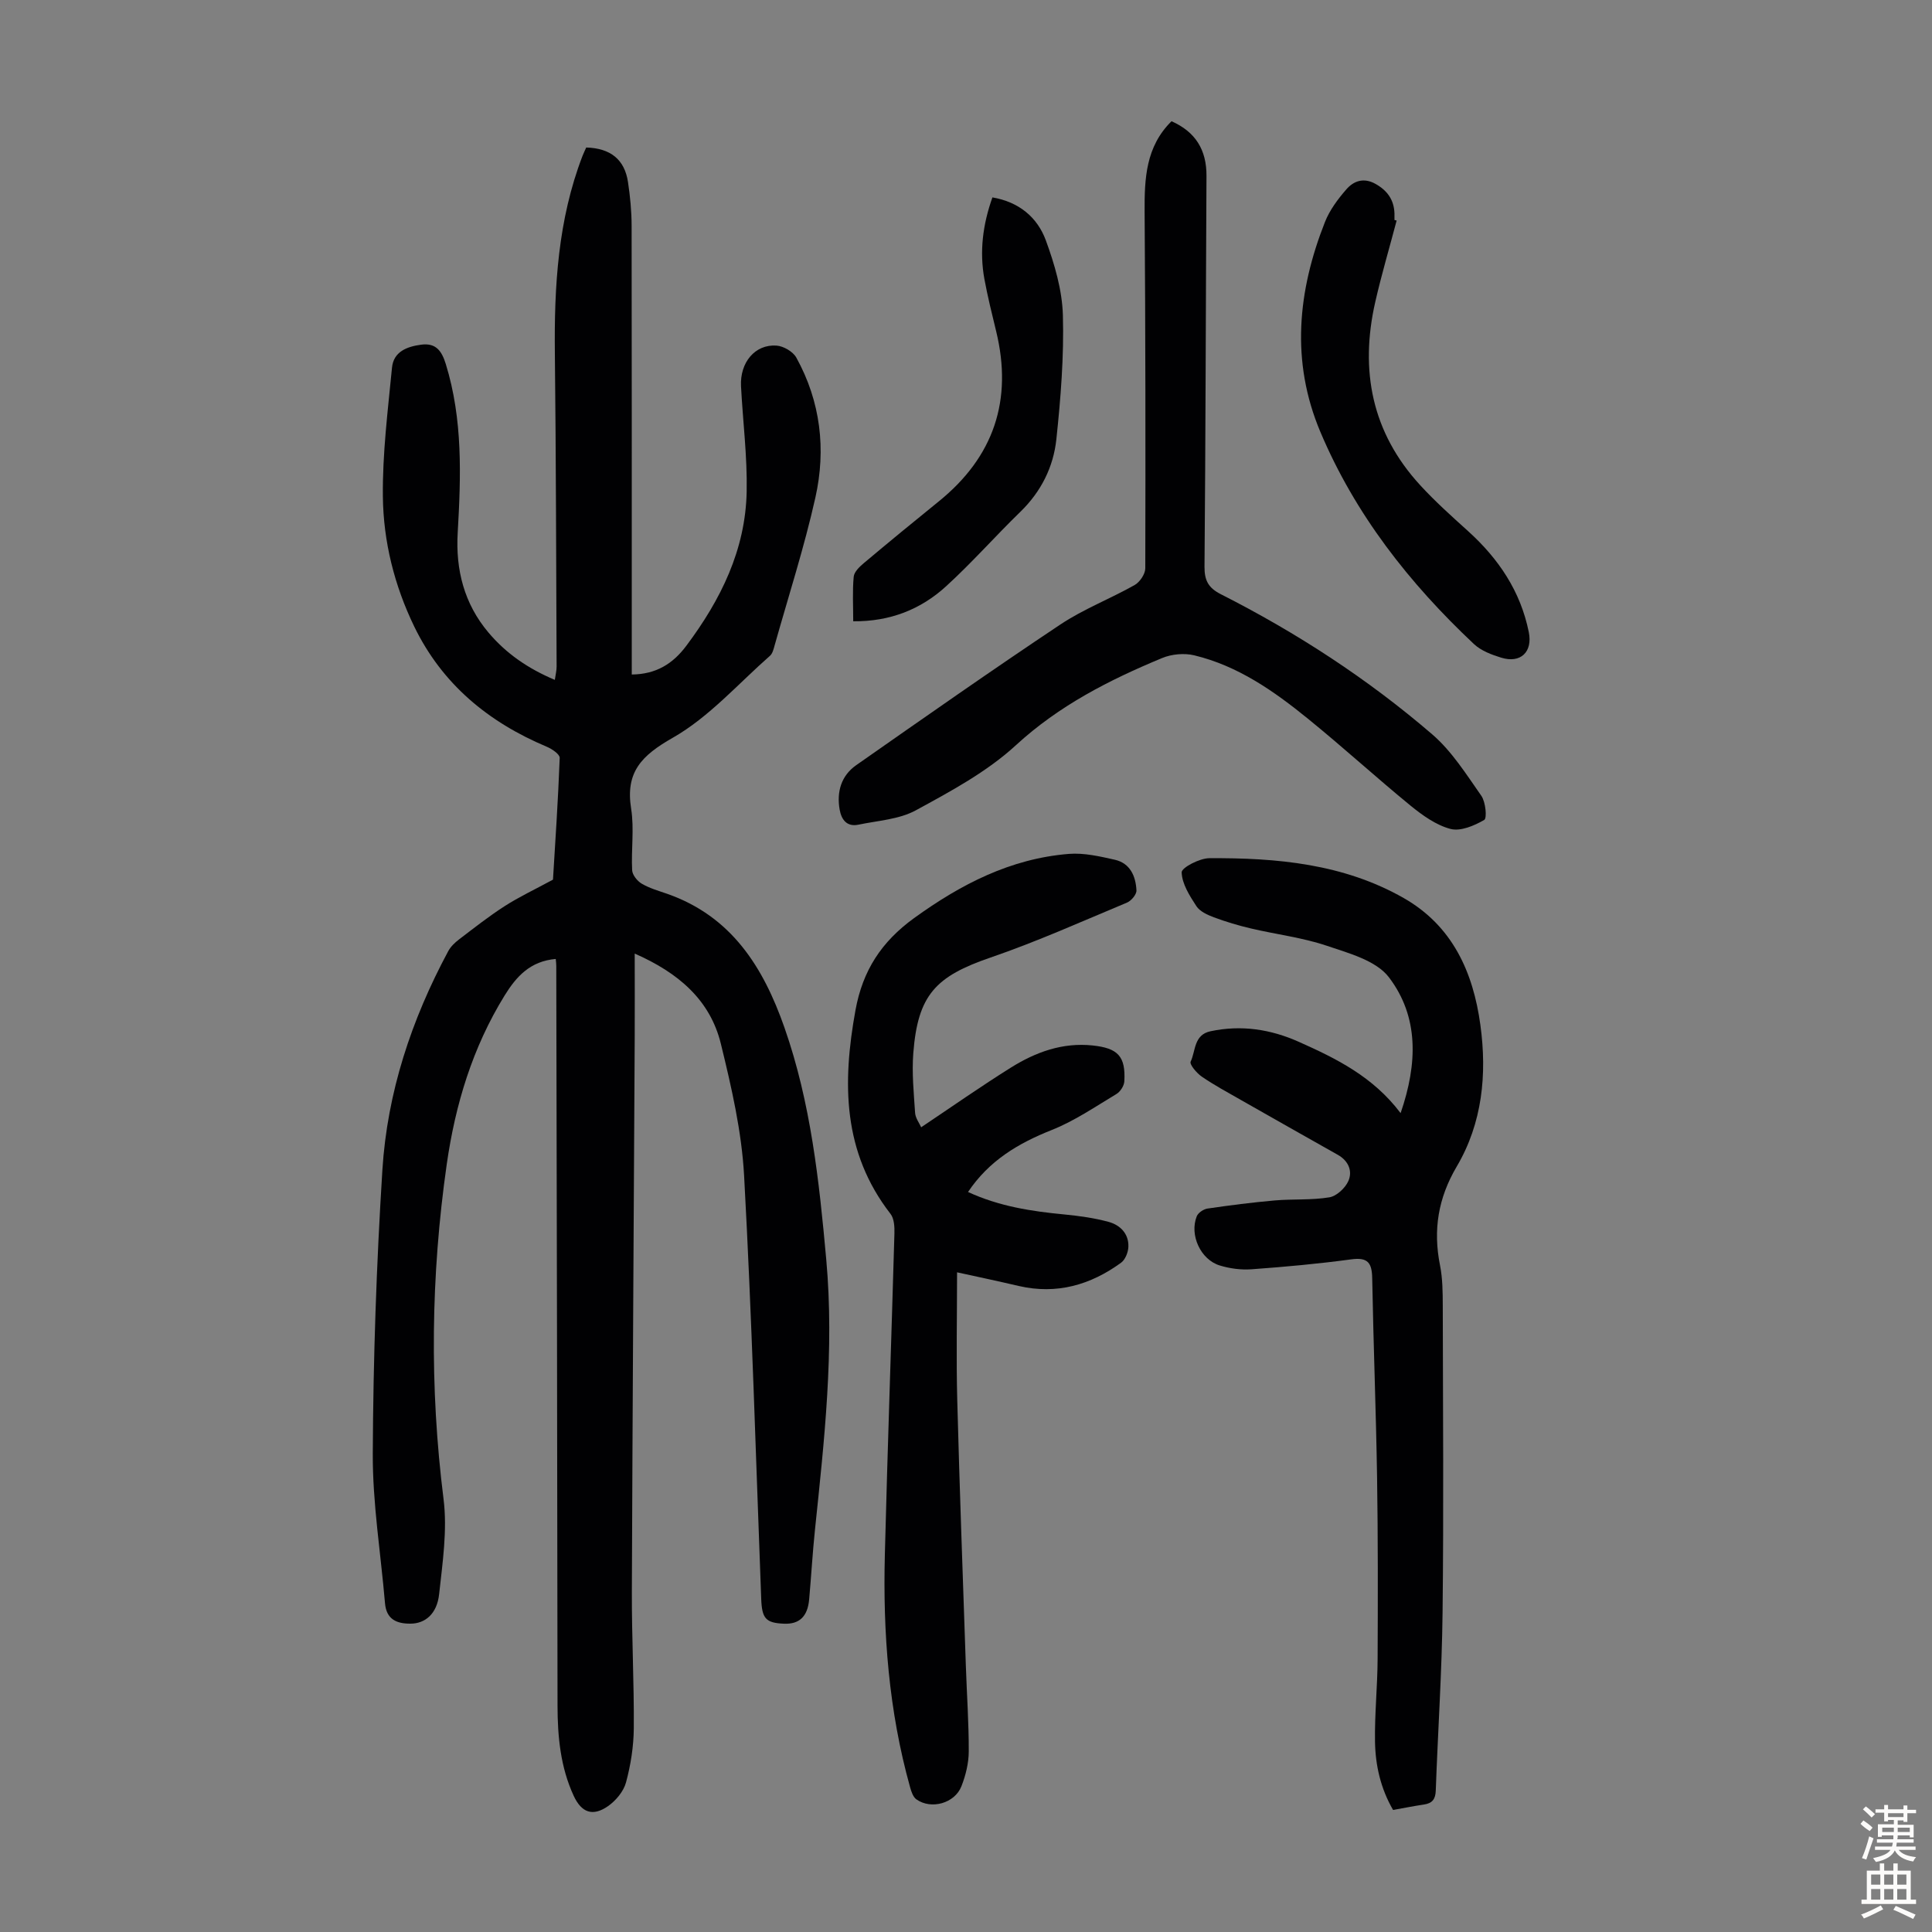 <svg enable-background="new 0 0 400 400" viewBox="0 0 400 400" xmlns="http://www.w3.org/2000/svg"><rect x="0" y="0" width="400" height="400" fill="#808080" stroke="none"/><g fill="#010103"><path d="m115.06 198.54c-5.26.46-8.13 3.59-10.58 7.56-6.65 10.77-10.22 22.59-11.99 34.97-3.29 23.05-3.57 46.12-.66 69.28.81 6.43-.2 13.15-.91 19.68-.44 4.12-2.9 6.12-5.93 6.13-2.9.02-5-.91-5.28-4.23-.88-10.34-2.58-20.69-2.53-31.03.09-19.57.76-39.16 1.99-58.7 1.01-16.02 6.02-31.11 13.63-45.27.5-.94 1.36-1.76 2.22-2.42 3.11-2.37 6.2-4.81 9.49-6.92 2.91-1.87 6.08-3.36 9.98-5.47.46-7.6 1.06-16.39 1.39-25.2.03-.76-1.61-1.87-2.69-2.32-12.09-5.09-21.64-12.95-27.44-24.91-4.1-8.48-6.38-17.57-6.48-26.88-.1-8.89 1.03-17.82 1.89-26.7.32-3.29 3.07-4.36 6.05-4.75 3.1-.41 4.27 1.37 5.09 4.02 3.54 11.48 3.14 23.2 2.46 34.96-.44 7.64 1.34 14.66 6.37 20.62 3.66 4.34 8.2 7.47 13.74 9.8.15-1.08.37-1.91.37-2.73-.1-21.59-.12-43.19-.36-64.78-.16-13.96.64-27.74 5.71-40.94.24-.61.53-1.21.78-1.77 5.02.14 7.95 2.48 8.65 7.16.45 2.98.74 6.01.75 9.01.05 29.67.03 59.34.03 89.01v3.93c5.03-.05 8.5-2.21 11.29-5.94 7.13-9.52 12.27-19.88 12.5-31.95.14-7.25-.79-14.51-1.17-21.77-.26-4.95 2.9-8.74 7.34-8.44 1.45.1 3.42 1.24 4.11 2.49 5.03 9.1 6.18 19 3.95 28.96-2.31 10.33-5.58 20.44-8.45 30.65-.21.75-.42 1.65-.95 2.12-6.61 5.81-12.62 12.7-20.12 16.97-6.48 3.69-9.84 7.1-8.63 14.69.66 4.15-.01 8.5.21 12.74.05.99 1.07 2.25 1.99 2.79 1.62.95 3.49 1.48 5.28 2.1 13.3 4.67 19.87 15.15 24.26 27.68 5.46 15.58 7.19 31.77 8.66 48.06 1.69 18.77-.4 37.33-2.34 55.92-.5 4.79-.77 9.59-1.2 14.39-.31 3.57-2.03 5.2-5.22 5.06-3.78-.16-4.56-1.07-4.71-5.16-1.11-29.19-1.94-58.41-3.54-87.57-.5-9.19-2.62-18.37-4.82-27.36-2.23-9.08-8.83-14.7-17.83-18.65 0 6.06.03 11.69 0 17.32-.2 38.29-.45 76.57-.59 114.86-.03 9.4.47 18.8.4 28.2-.03 3.76-.63 7.59-1.61 11.22-.5 1.86-2.09 3.76-3.71 4.9-3.18 2.22-5.51 1.37-7.13-2.14-2.73-5.92-3.33-12.21-3.34-18.66-.04-51.05-.16-102.09-.26-153.14.01-.41-.06-.85-.11-1.45z"/><path d="m198.15 263.42c0 9.06-.19 17.77.04 26.48.48 18.34 1.16 36.68 1.78 55.02.2 5.91.62 11.82.6 17.72-.01 2.4-.63 4.91-1.51 7.17-1.39 3.56-6.27 4.9-9.33 2.73-.69-.49-1.06-1.62-1.31-2.53-4.41-15.77-5.64-31.91-5.22-48.18.56-22.14 1.35-44.28 1.98-66.42.04-1.37-.04-3.1-.81-4.09-9.94-12.81-9.99-27.13-7.25-42.19 1.5-8.22 5.38-14.15 12.12-19.04 9.72-7.03 20-12.33 32.06-13.3 3.12-.25 6.4.51 9.51 1.21 3.18.72 4.34 3.41 4.48 6.35.04.83-1.07 2.15-1.95 2.52-9.37 3.91-18.65 8.08-28.24 11.37-11.39 3.9-15.07 7.74-16.01 19.78-.32 4.09.1 8.26.37 12.38.07 1.08.87 2.12 1.26 2.99 6.42-4.3 12.42-8.51 18.63-12.39 5.1-3.18 10.64-5.2 16.85-4.55 5.25.55 6.88 2.24 6.58 7.44-.05.92-.83 2.13-1.63 2.61-4.38 2.63-8.68 5.58-13.39 7.45-6.92 2.75-12.96 6.31-17.34 12.84 6.49 2.99 13.15 4 19.94 4.65 3.09.3 6.22.73 9.21 1.55 2.37.66 4.15 2.45 4.05 5.15-.04 1.14-.65 2.66-1.51 3.29-6.33 4.61-13.33 6.63-21.18 4.82-4.35-1.02-8.71-1.94-12.78-2.83z"/><path d="m289.98 230.46c3.55-10.3 3.78-19.96-2.41-28.11-2.64-3.48-8.31-5-12.9-6.55-5.05-1.7-10.45-2.34-15.67-3.57-2.6-.61-5.18-1.38-7.68-2.31-1.33-.5-2.9-1.21-3.62-2.31-1.4-2.15-2.98-4.62-3.05-7-.02-.97 3.69-2.92 5.72-2.93 13.96-.09 27.79 1.15 40.25 8.25 10.09 5.75 14.39 15.34 15.88 26.3 1.39 10.19.41 20.28-4.89 29.27-3.87 6.56-4.93 13.15-3.47 20.47.54 2.72.56 5.56.57 8.35.04 21.16.2 42.33-.04 63.49-.14 12.31-.97 24.6-1.41 36.91-.06 1.79-.73 2.64-2.46 2.89-2.09.31-4.17.73-6.38 1.12-2.58-4.45-3.66-9.24-3.74-14.15-.09-5.69.51-11.39.54-17.09.06-12.52.08-25.04-.11-37.56-.22-13.77-.76-27.53-1.01-41.29-.06-3.14-.87-4.37-4.29-3.91-6.87.93-13.78 1.56-20.69 2.06-2.18.16-4.5-.15-6.59-.79-3.97-1.22-6.29-6.31-4.76-10.17.29-.74 1.41-1.49 2.23-1.61 4.62-.68 9.25-1.27 13.9-1.68 3.77-.33 7.63-.03 11.34-.65 1.5-.25 3.3-1.93 3.94-3.41.88-2.05-.01-4.15-2.19-5.38-6.71-3.78-13.43-7.58-20.12-11.39-2.72-1.55-5.48-3.04-8.06-4.81-1.05-.72-2.57-2.53-2.3-3.1 1.06-2.23.63-5.55 4.11-6.29 6.37-1.35 12.43-.43 18.31 2.2 7.76 3.46 15.35 7.2 21.05 14.75z"/><path d="m242.55 25.1c4.95 2.19 7.27 5.91 7.24 11.33-.15 26.97-.18 53.94-.41 80.91-.02 2.86.82 4.38 3.37 5.68 15.72 7.97 30.44 17.54 43.79 29.03 4.05 3.49 7.04 8.27 10.16 12.72.89 1.28 1.2 4.64.59 4.99-2.06 1.19-4.9 2.41-6.98 1.86-2.98-.78-5.8-2.81-8.27-4.82-7.18-5.88-14.04-12.15-21.25-18-7.05-5.73-14.51-10.95-23.53-13.12-2.08-.5-4.69-.26-6.68.57-10.93 4.54-21.3 9.81-30.25 18.04-5.99 5.51-13.49 9.54-20.72 13.48-3.47 1.89-7.87 2.13-11.88 2.97-2.39.5-3.52-1.03-3.89-3.12-.65-3.7.33-7.03 3.43-9.2 14.02-9.81 28.03-19.64 42.26-29.12 4.8-3.2 10.32-5.32 15.38-8.17 1.08-.61 2.2-2.28 2.21-3.46.06-24.62.04-49.24-.14-73.86-.04-6.86.24-13.45 5.57-18.71z"/><path d="m289.16 45.66c-1.48 5.61-3.13 11.18-4.42 16.83-3.24 14.18-.73 27.06 9.3 37.97 3.09 3.37 6.52 6.44 9.92 9.51 6.31 5.71 10.85 12.44 12.56 20.9.83 4.1-1.68 6.54-5.72 5.29-1.99-.61-4.15-1.43-5.62-2.8-13.42-12.61-24.63-26.9-31.83-43.98-6.13-14.55-4.69-29.1.97-43.42.97-2.46 2.67-4.74 4.43-6.76 1.51-1.74 3.59-2.49 6.01-1.14 2.47 1.38 3.86 3.31 3.95 6.15.01.45 0 .9 0 1.34.15.04.3.07.45.11z"/><path d="m176.65 128.63c0-3.25-.18-6.26.1-9.22.09-1 1.19-2.06 2.07-2.8 5.14-4.32 10.32-8.58 15.54-12.8 11.42-9.24 15.35-20.98 11.88-35.24-.87-3.58-1.76-7.16-2.43-10.79-1.05-5.73-.33-11.31 1.66-16.91 5.47.93 9.29 4.1 11.05 8.87 1.82 4.96 3.39 10.3 3.54 15.52.24 8.54-.45 17.16-1.35 25.68-.61 5.74-3.16 10.85-7.45 15.02-5.21 5.06-10.03 10.54-15.39 15.43-5.25 4.79-11.6 7.31-19.22 7.24z"/></g><path d="m385.2 377.6.6-.7c.6.4 1.3.9 1.9 1.5l-.6.7c-.8-.5-1.4-1-1.9-1.5zm.3 7.1c.6-1.4 1.1-2.9 1.5-4.5.3.1.6.3.9.4-.5 1.4-1 2.9-1.5 4.4zm.2-10.1.6-.6c.7.5 1.3 1.1 1.9 1.6l-.7.7c-.6-.6-1.2-1.2-1.8-1.7zm8.4-.8h.8v.9h1.8v.7h-1.8v1.8h-.8v-.3h-1.2v.9h3.3v2.6h-.8v-.4h-2.5c0 .3 0 .6-.1.8h3.4v.7h-3.5c0 .3-.1.6-.1.8h4v.7h-3.5c.7.9 1.9 1.3 3.6 1.5-.2.2-.4.5-.6.9-1.9-.3-3.2-1.1-3.8-2.3-.5 1.1-1.8 2-3.9 2.4-.2-.3-.4-.5-.6-.8 1.9-.4 3.1-.9 3.6-1.7h-3.2v-.7h3.5c.1-.2.1-.5.2-.8h-3.3v-.7h3.4c0-.2 0-.5 0-.8h-2.4v.3h-.8v-2.6h3.3v-.9h-1.2v.3h-.8v-1.8h-1.8v-.7h1.8v-.9h.8v.9h3.2zm-4.4 5.5h2.4c0-.3 0-.6 0-.9h-2.4zm1.2-3.1h3.2v-.8h-3.2zm4.4 2.2h-2.4v.9h2.5v-.9z" fill="#fcfbfa"/><path d="m389.2 385.8h.9v1.5h1.9v-1.5h.9v1.5h2.7v6h1.1v.9h-11.3v-.9h1.1v-6h2.7zm.2 8.7.5.8c-1.2.6-2.5 1.3-4 1.9-.2-.3-.3-.6-.6-.8 1.6-.6 3-1.3 4.1-1.9zm-2-4.3h1.9v-2.1h-1.9zm0 3.1h1.9v-2.2h-1.9zm2.7-3.1h1.9v-2.1h-1.9zm0 3.1h1.9v-2.2h-1.9zm2.4 1.3c1.4.6 2.7 1.2 4.1 1.8l-.5.9c-1.5-.7-2.8-1.4-4.1-1.9zm2.2-6.5h-1.9v2.1h1.9zm-1.9 5.2h1.9v-2.2h-1.9z" fill="#fcfbfa"/></svg>